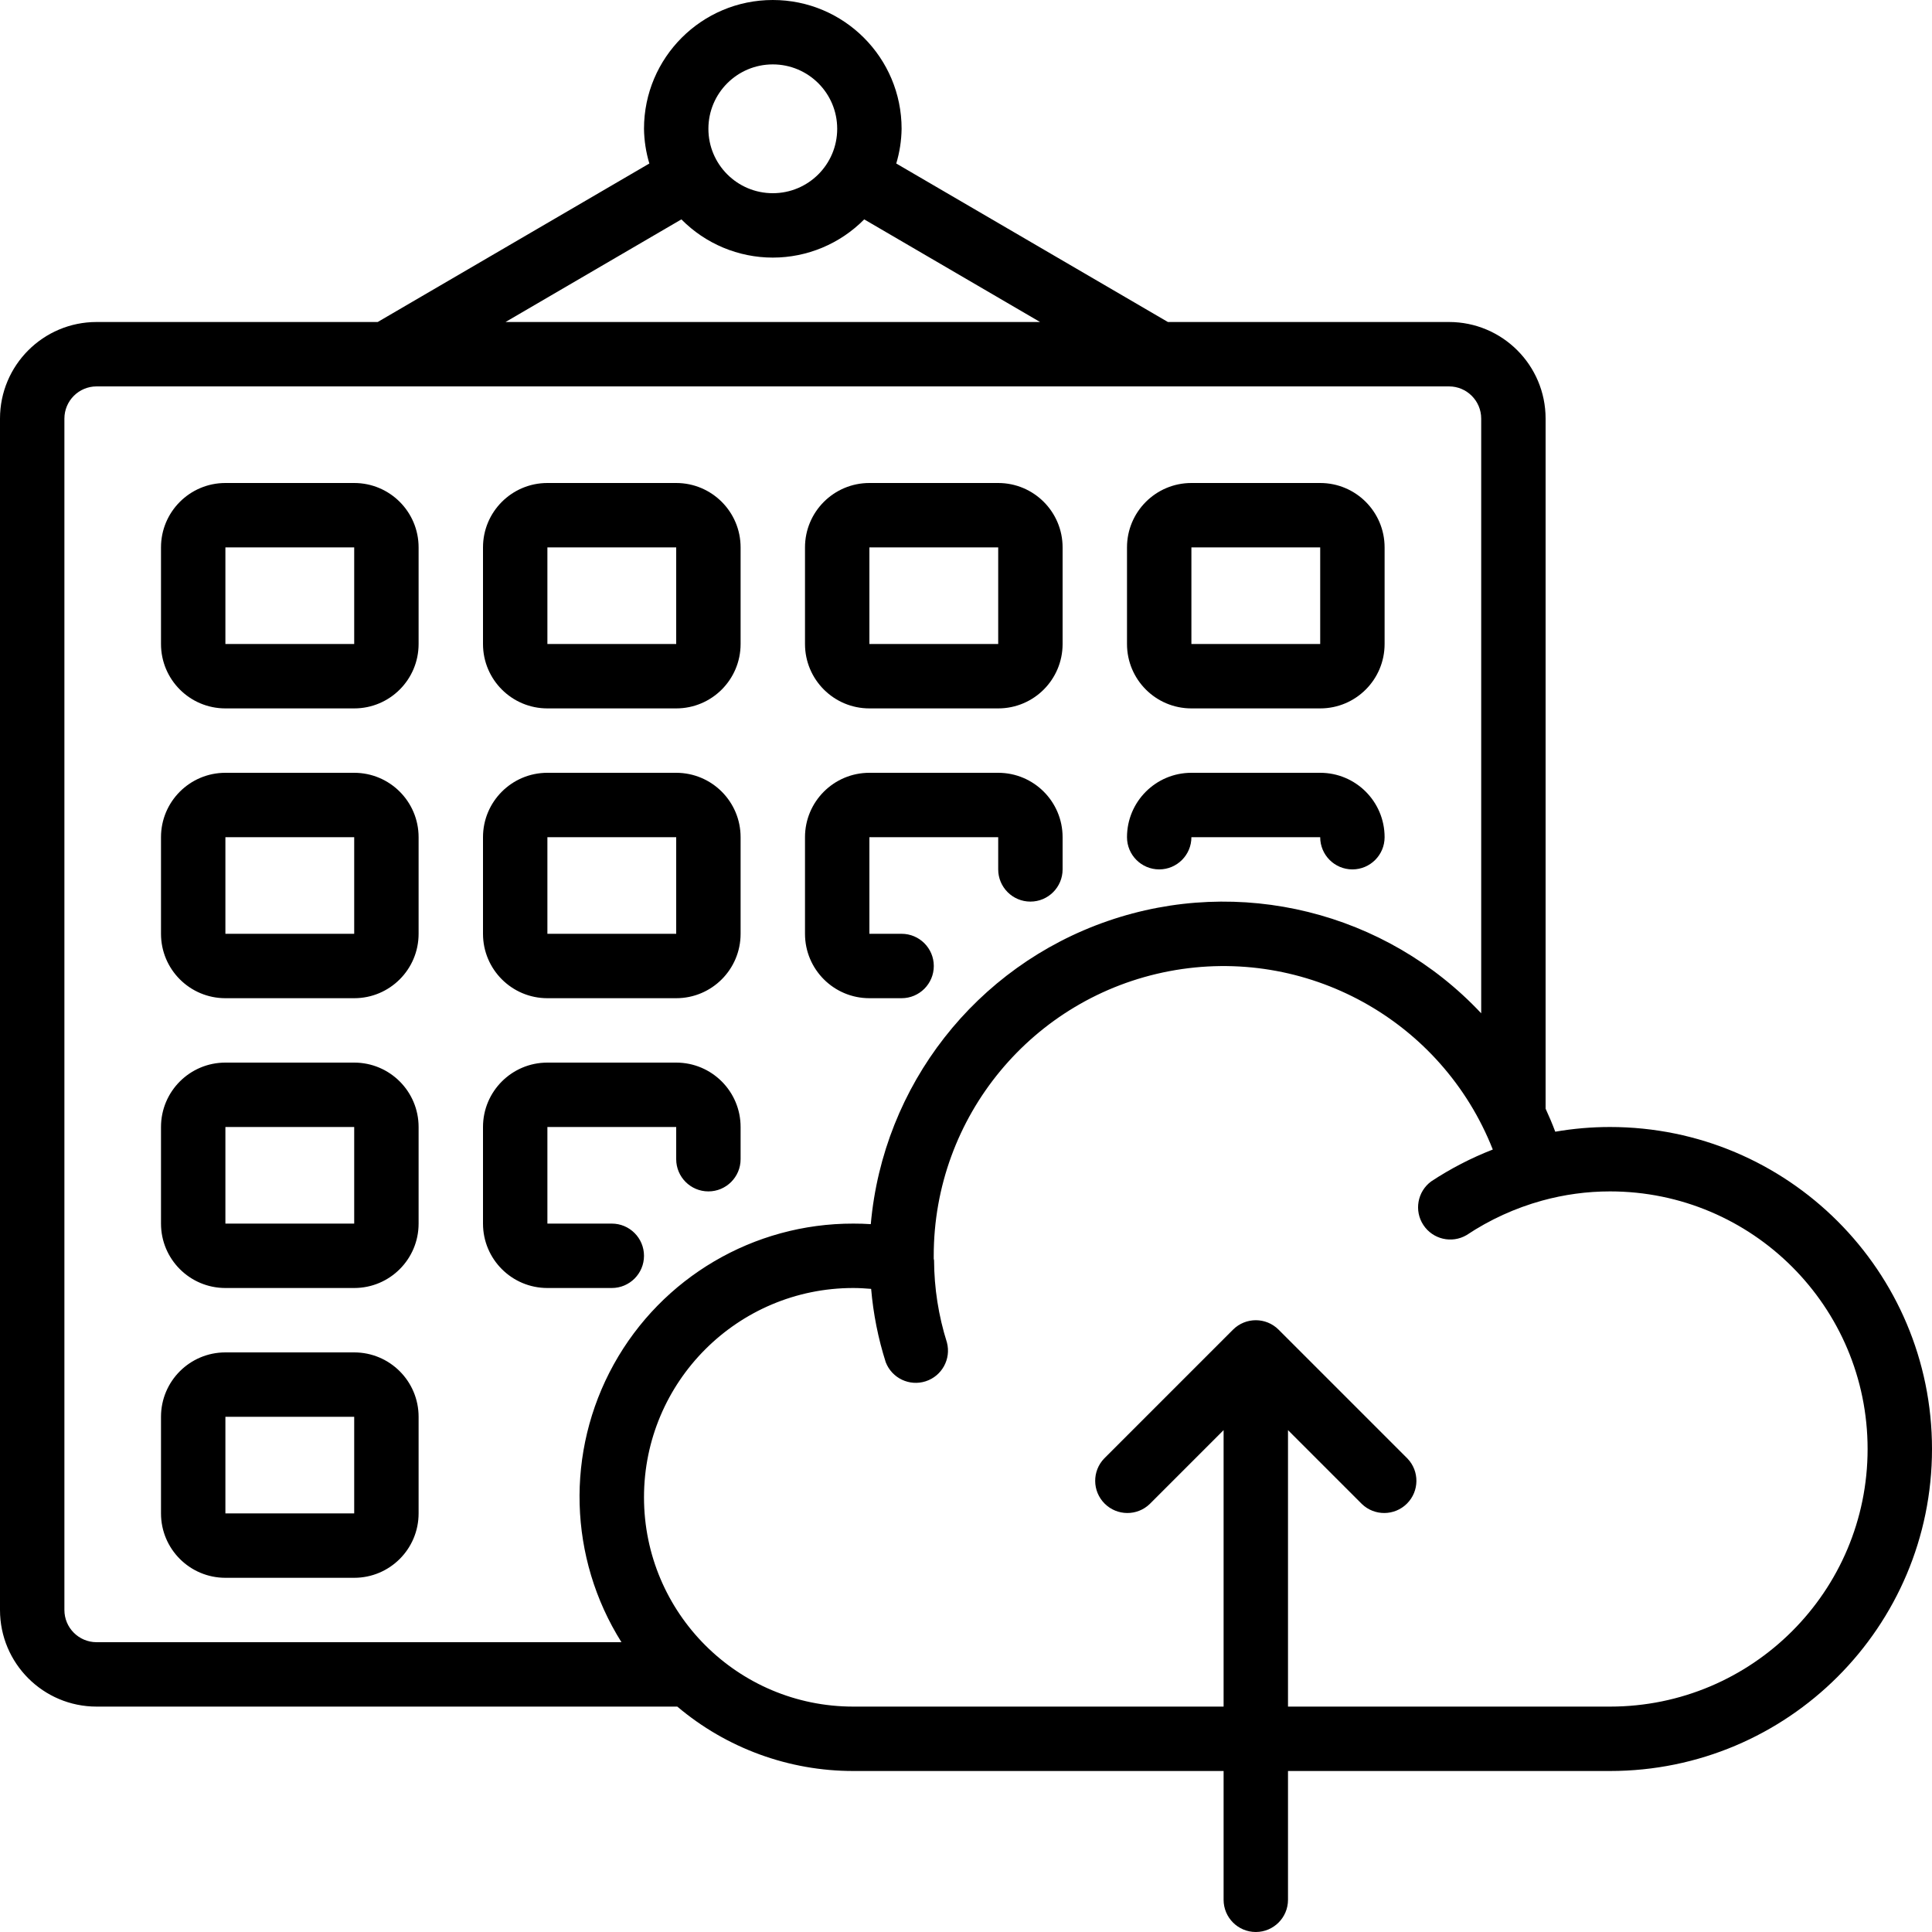 <?xml version="1.0" encoding="UTF-8"?>
<svg width="60px" height="60px" viewBox="0 0 60 60" version="1.1" xmlns="http://www.w3.org/2000/svg" xmlns:xlink="http://www.w3.org/1999/xlink">
    <title>Trusted and experienced events planners Copy</title>
    <g id="Website-design" stroke="none" stroke-width="1" fill="none" fill-rule="evenodd">
        <g id="Absolute-Venues-V2" transform="translate(-1007, -7339)" fill="#000000" fill-rule="nonzero">
            <path d="M1031,7339 C1033.209,7339 1035,7340.791 1035,7343 C1034.995,7343.365 1034.939,7343.728 1034.834,7344.078 L1034.834,7344.078 L1043.27,7349 L1052,7349 C1053.657,7349 1055,7350.343 1055,7352 L1055,7352 L1055,7373.431 C1055.108,7373.665 1055.209,7373.903 1055.3,7374.146 C1055.861,7374.049 1056.43,7374 1057,7374 C1062.523,7374 1067,7378.477 1067,7384 C1067,7389.523 1062.523,7394 1057,7394 L1057,7394 L1047,7394 L1047,7398 C1047,7398.552 1046.552,7399 1046,7399 C1045.448,7399 1045,7398.552 1045,7398 L1045,7398 L1045,7394 L1033.5,7394 C1031.499,7394.001 1029.562,7393.292 1028.034,7392 L1028.034,7392 L1010,7392 C1008.343,7392 1007,7390.657 1007,7389 L1007,7389 L1007,7352 C1007,7350.343 1008.343,7349 1010,7349 L1010,7349 L1018.73,7349 L1027.166,7344.078 C1027.061,7343.728 1027.005,7343.365 1027,7343 C1027,7340.791 1028.791,7339 1031,7339 Z M1053.36,7374.7 C1051.776,7370.68 1047.557,7368.354 1043.313,7369.161 C1039.068,7369.968 1035.996,7373.679 1035.998,7378 L1035.998,7378 L1035.998,7378.096 C1035.999,7378.111 1036.008,7378.124 1036.008,7378.14 C1036.012,7379.006 1036.147,7379.867 1036.408,7380.693 C1036.542,7381.206 1036.252,7381.734 1035.748,7381.897 C1035.244,7382.06 1034.7,7381.801 1034.508,7381.307 C1034.272,7380.566 1034.12,7379.802 1034.054,7379.027 C1033.872,7379.012 1033.688,7379 1033.5,7379 C1029.91,7379 1027,7381.91 1027,7385.5 C1027,7389.09 1029.91,7392 1033.5,7392 L1033.5,7392 L1045,7392 L1045,7383.414 L1042.707,7385.707 C1042.315,7386.086 1041.691,7386.081 1041.305,7385.695 C1040.919,7385.309 1040.914,7384.685 1041.293,7384.293 L1041.293,7384.293 L1045.293,7380.293 C1045.684,7379.903 1046.316,7379.903 1046.707,7380.293 L1046.707,7380.293 L1050.707,7384.293 C1051.086,7384.685 1051.081,7385.309 1050.695,7385.695 C1050.309,7386.081 1049.685,7386.086 1049.293,7385.707 L1049.293,7385.707 L1047,7383.414 L1047,7392 L1057,7392 C1061.418,7392 1065,7388.418 1065,7384 C1065,7379.582 1061.418,7376 1057,7376 C1056.286,7376 1055.576,7376.097 1054.888,7376.287 C1054.056,7376.517 1053.265,7376.878 1052.546,7377.357 C1052.087,7377.626 1051.498,7377.489 1051.205,7377.045 C1050.912,7376.601 1051.018,7376.006 1051.446,7375.69 C1052.047,7375.293 1052.689,7374.961 1053.36,7374.7 Z M1052,7351 L1010,7351 C1009.448,7351 1009,7351.448 1009,7352 L1009,7352 L1009,7389 C1009,7389.552 1009.448,7390 1010,7390 L1010,7390 L1026.3,7390 C1024.654,7387.383 1024.563,7384.078 1026.06,7381.373 C1027.558,7378.669 1030.409,7376.994 1033.5,7377 C1033.683,7377 1033.864,7377.005 1034.043,7377.017 C1034.426,7372.703 1037.307,7369.017 1041.401,7367.603 C1045.494,7366.189 1050.036,7367.311 1053,7370.469 L1053,7370.469 L1053,7352 C1053,7351.448 1052.552,7351 1052,7351 L1052,7351 Z M1018,7381 C1019.105,7381 1020,7381.895 1020,7383 L1020,7383 L1020,7386 C1020,7387.105 1019.105,7388 1018,7388 L1018,7388 L1014,7388 C1012.895,7388 1012,7387.105 1012,7386 L1012,7386 L1012,7383 C1012,7381.895 1012.895,7381 1014,7381 L1014,7381 Z M1018,7383 L1014,7383 L1014,7386 L1018,7386 L1018,7383 Z M1028,7372 C1029.105,7372 1030,7372.895 1030,7374 L1030,7374 L1030,7375 C1030,7375.552 1029.552,7376 1029,7376 C1028.448,7376 1028,7375.552 1028,7375 L1028,7375 L1028,7374 L1024,7374 L1024,7377 L1026,7377 C1026.552,7377 1027,7377.448 1027,7378 C1027,7378.552 1026.552,7379 1026,7379 L1026,7379 L1024,7379 C1022.895,7379 1022,7378.105 1022,7377 L1022,7377 L1022,7374 C1022,7372.895 1022.895,7372 1024,7372 L1024,7372 Z M1018,7372 C1019.105,7372 1020,7372.895 1020,7374 L1020,7374 L1020,7377 C1020,7378.105 1019.105,7379 1018,7379 L1018,7379 L1014,7379 C1012.895,7379 1012,7378.105 1012,7377 L1012,7377 L1012,7374 C1012,7372.895 1012.895,7372 1014,7372 L1014,7372 Z M1018,7374 L1014,7374 L1014,7377 L1018,7377 L1018,7374 Z M1038,7363 C1039.105,7363 1040,7363.895 1040,7365 L1040,7365 L1040,7366 C1040,7366.552 1039.552,7367 1039,7367 C1038.448,7367 1038,7366.552 1038,7366 L1038,7366 L1038,7365 L1034,7365 L1034,7368 L1035,7368 C1035.552,7368 1036,7368.448 1036,7369 C1036,7369.552 1035.552,7370 1035,7370 L1035,7370 L1034,7370 C1032.895,7370 1032,7369.105 1032,7368 L1032,7368 L1032,7365 C1032,7363.895 1032.895,7363 1034,7363 L1034,7363 Z M1018,7363 C1019.105,7363 1020,7363.895 1020,7365 L1020,7365 L1020,7368 C1020,7369.105 1019.105,7370 1018,7370 L1018,7370 L1014,7370 C1012.895,7370 1012,7369.105 1012,7368 L1012,7368 L1012,7365 C1012,7363.895 1012.895,7363 1014,7363 L1014,7363 Z M1028,7363 C1029.105,7363 1030,7363.895 1030,7365 L1030,7365 L1030,7368 C1030,7369.105 1029.105,7370 1028,7370 L1028,7370 L1024,7370 C1022.895,7370 1022,7369.105 1022,7368 L1022,7368 L1022,7365 C1022,7363.895 1022.895,7363 1024,7363 L1024,7363 Z M1028,7365 L1024,7365 L1024,7368 L1028,7368 L1028,7365 Z M1018,7365 L1014,7365 L1014,7368 L1018,7368 L1018,7365 Z M1048,7363 C1049.105,7363 1050,7363.895 1050,7365 C1050,7365.552 1049.552,7366 1049,7366 C1048.448,7366 1048,7365.552 1048,7365 L1048,7365 L1044,7365 C1044,7365.552 1043.552,7366 1043,7366 C1042.448,7366 1042,7365.552 1042,7365 C1042,7363.895 1042.895,7363 1044,7363 L1044,7363 Z M1018,7354 C1019.105,7354 1020,7354.895 1020,7356 L1020,7356 L1020,7359 C1020,7360.105 1019.105,7361 1018,7361 L1018,7361 L1014,7361 C1012.895,7361 1012,7360.105 1012,7359 L1012,7359 L1012,7356 C1012,7354.895 1012.895,7354 1014,7354 L1014,7354 Z M1028,7354 C1029.105,7354 1030,7354.895 1030,7356 L1030,7356 L1030,7359 C1030,7360.105 1029.105,7361 1028,7361 L1028,7361 L1024,7361 C1022.895,7361 1022,7360.105 1022,7359 L1022,7359 L1022,7356 C1022,7354.895 1022.895,7354 1024,7354 L1024,7354 Z M1038,7354 C1039.105,7354 1040,7354.895 1040,7356 L1040,7356 L1040,7359 C1040,7360.105 1039.105,7361 1038,7361 L1038,7361 L1034,7361 C1032.895,7361 1032,7360.105 1032,7359 L1032,7359 L1032,7356 C1032,7354.895 1032.895,7354 1034,7354 L1034,7354 Z M1048,7354 C1049.105,7354 1050,7354.895 1050,7356 L1050,7356 L1050,7359 C1050,7360.105 1049.105,7361 1048,7361 L1048,7361 L1044,7361 C1042.895,7361 1042,7360.105 1042,7359 L1042,7359 L1042,7356 C1042,7354.895 1042.895,7354 1044,7354 L1044,7354 Z M1018,7356 L1014,7356 L1014,7359 L1018,7359 L1018,7356 Z M1028,7356 L1024,7356 L1024,7359 L1028,7359 L1028,7356 Z M1038,7356 L1034,7356 L1034,7359 L1038,7359 L1038,7356 Z M1048,7356 L1044,7356 L1044,7359 L1048,7359 L1048,7356 Z M1033.839,7345.813 C1033.089,7346.572 1032.067,7347 1031,7347 C1029.933,7347 1028.911,7346.572 1028.161,7345.813 L1028.161,7345.813 L1022.7,7349 L1039.3,7349 Z M1031,7341 C1029.895,7341 1029,7341.895 1029,7343 C1029,7344.105 1029.895,7345 1031,7345 C1032.105,7345 1033,7344.105 1033,7343 C1033,7341.895 1032.105,7341 1031,7341 Z" id="Trusted-and-experienced-events-planners-Copy"></path>
        </g>
    </g>
</svg>